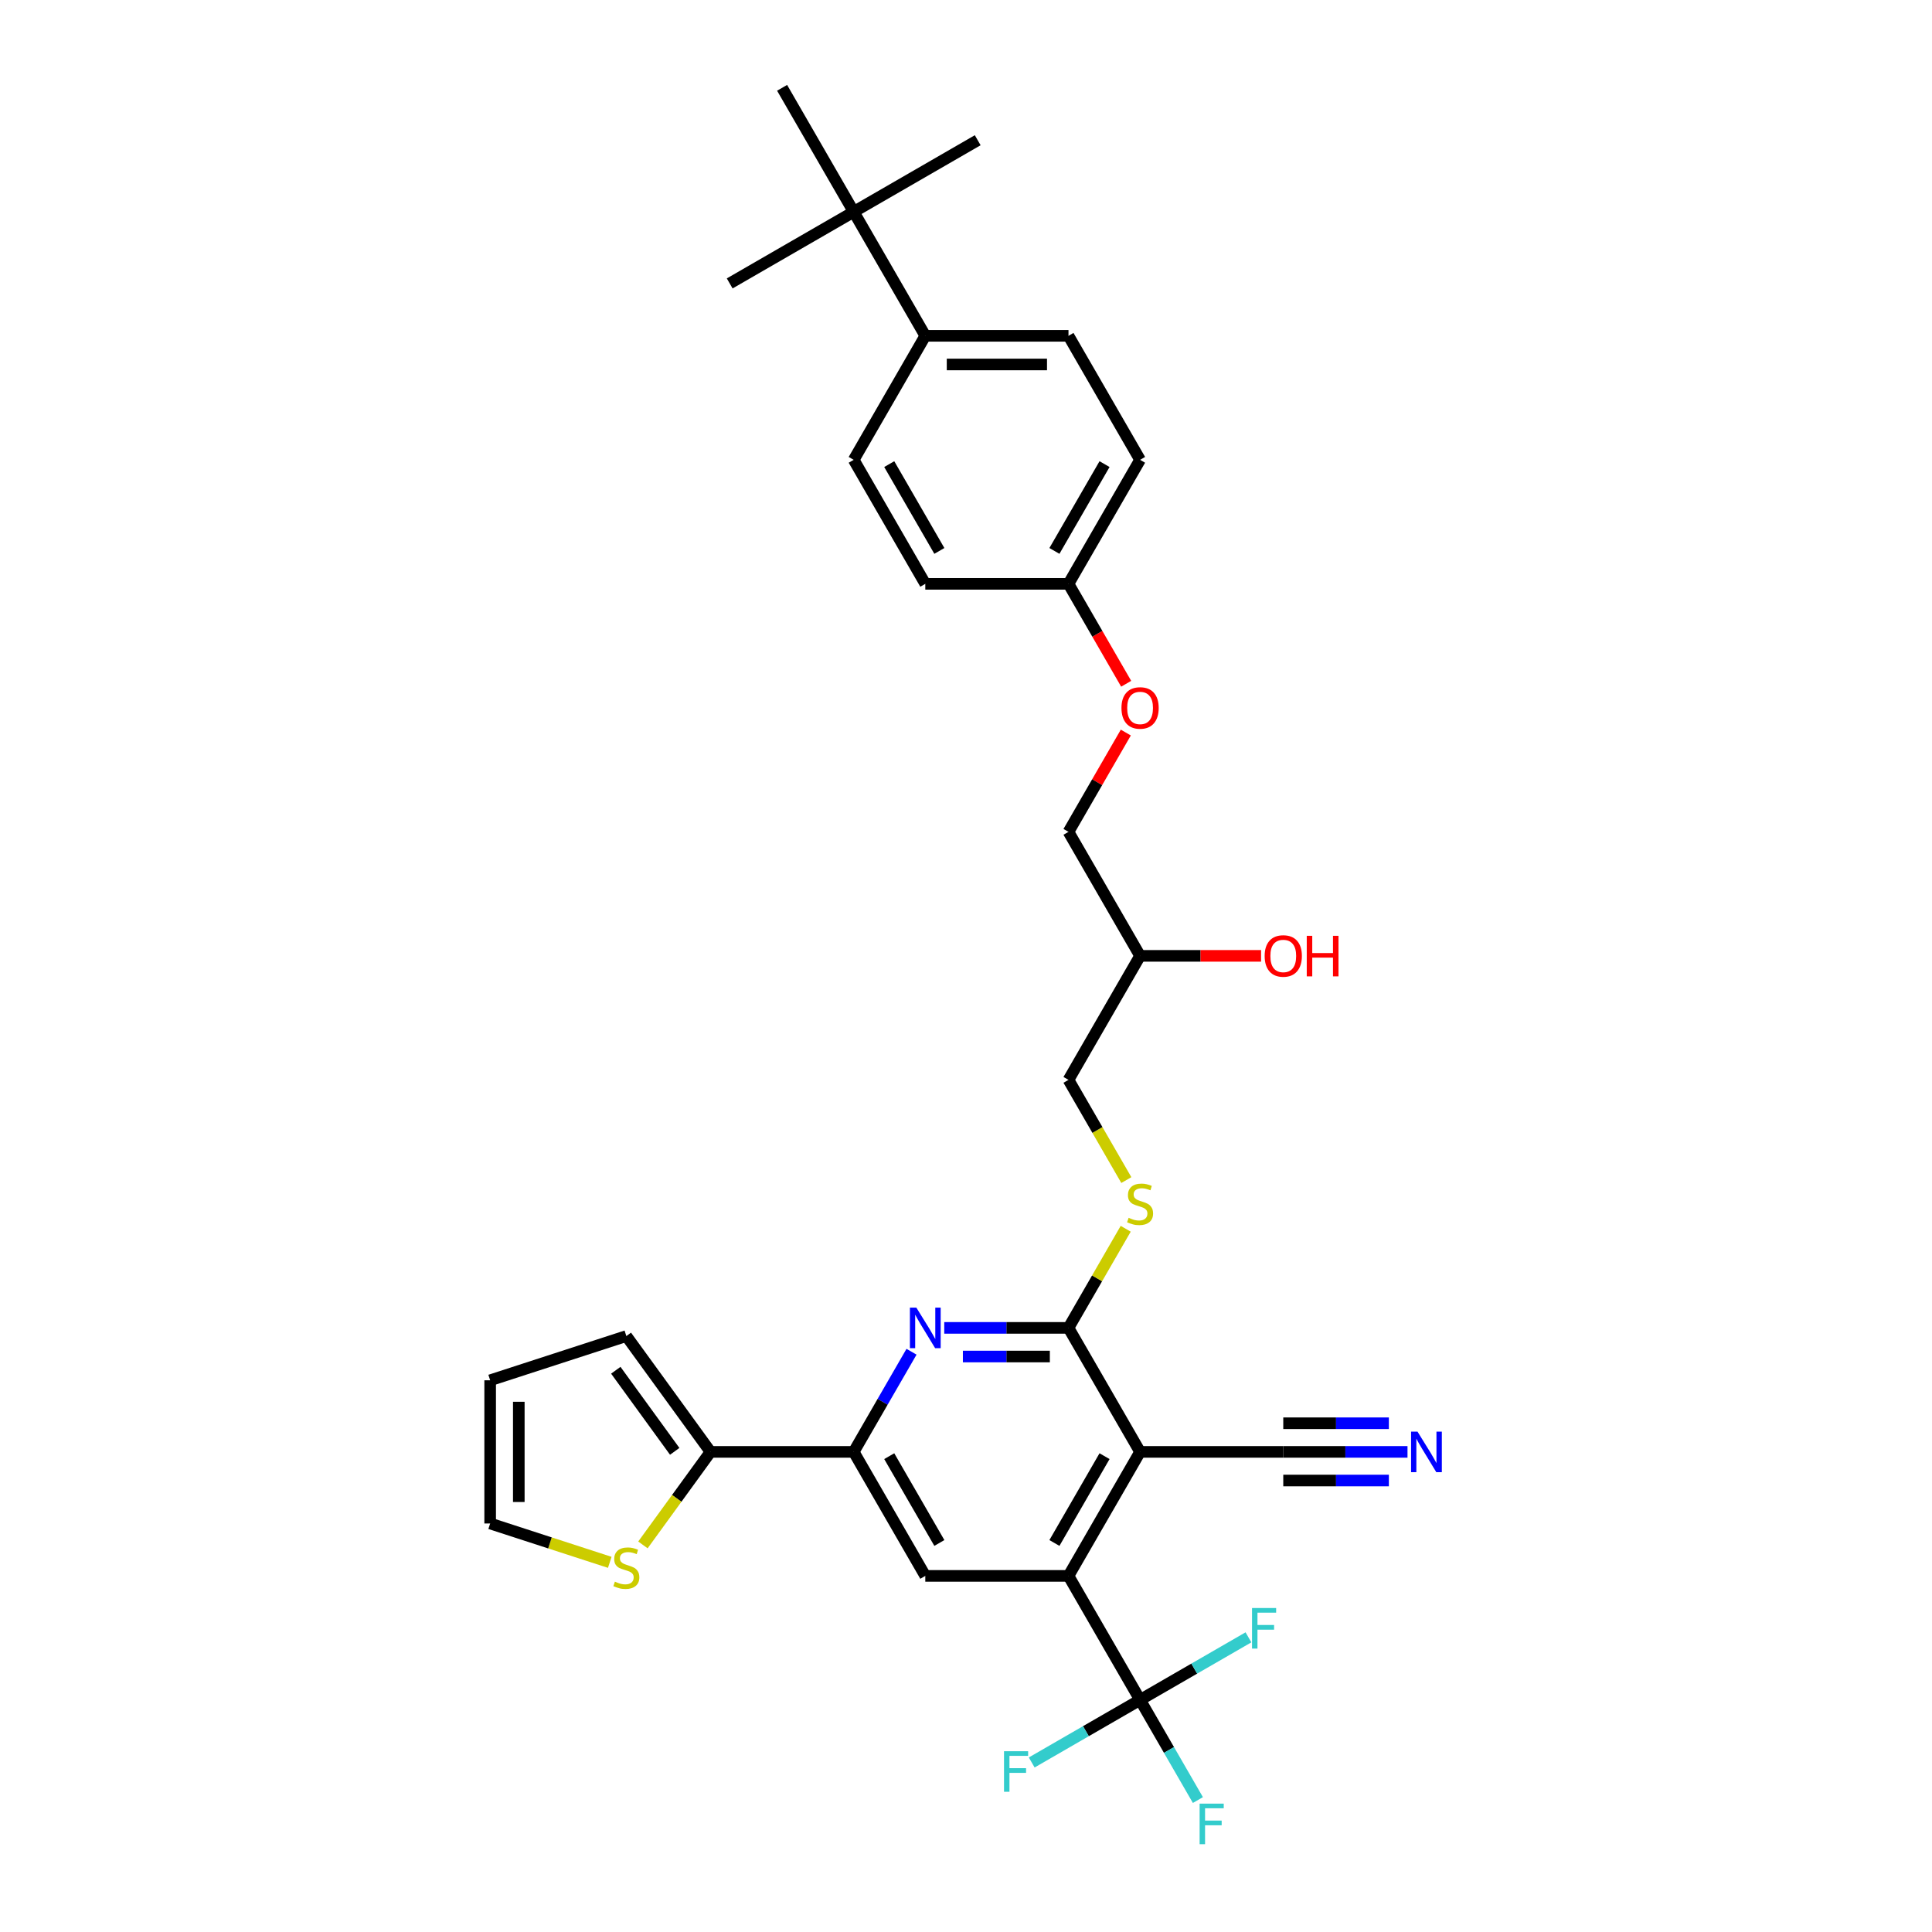 <?xml version='1.0' encoding='iso-8859-1'?>
<svg version='1.1' baseProfile='full'
              xmlns='http://www.w3.org/2000/svg'
                      xmlns:rdkit='http://www.rdkit.org/xml'
                      xmlns:xlink='http://www.w3.org/1999/xlink'
                  xml:space='preserve'
width='1000px' height='1000px' viewBox='0 0 1000 1000'>
<!-- END OF HEADER -->
<rect style='opacity:1.0;fill:#FFFFFF;stroke:none' width='1000' height='1000' x='0' y='0'> </rect>
<path class='bond-0' d='M 590.103,751.494 L 553.046,815.68' style='fill:none;fill-rule:evenodd;stroke:#000000;stroke-width:6px;stroke-linecap:butt;stroke-linejoin:miter;stroke-opacity:1' />
<path class='bond-0' d='M 571.707,753.711 L 545.767,798.641' style='fill:none;fill-rule:evenodd;stroke:#000000;stroke-width:6px;stroke-linecap:butt;stroke-linejoin:miter;stroke-opacity:1' />
<path class='bond-1' d='M 590.103,751.494 L 553.046,687.309' style='fill:none;fill-rule:evenodd;stroke:#000000;stroke-width:6px;stroke-linecap:butt;stroke-linejoin:miter;stroke-opacity:1' />
<path class='bond-7' d='M 590.103,751.494 L 664.218,751.494' style='fill:none;fill-rule:evenodd;stroke:#000000;stroke-width:6px;stroke-linecap:butt;stroke-linejoin:miter;stroke-opacity:1' />
<path class='bond-3' d='M 553.046,815.68 L 590.103,879.865' style='fill:none;fill-rule:evenodd;stroke:#000000;stroke-width:6px;stroke-linecap:butt;stroke-linejoin:miter;stroke-opacity:1' />
<path class='bond-5' d='M 553.046,815.68 L 478.931,815.68' style='fill:none;fill-rule:evenodd;stroke:#000000;stroke-width:6px;stroke-linecap:butt;stroke-linejoin:miter;stroke-opacity:1' />
<path class='bond-2' d='M 553.046,687.309 L 520.895,687.309' style='fill:none;fill-rule:evenodd;stroke:#000000;stroke-width:6px;stroke-linecap:butt;stroke-linejoin:miter;stroke-opacity:1' />
<path class='bond-2' d='M 520.895,687.309 L 488.743,687.309' style='fill:none;fill-rule:evenodd;stroke:#0000FF;stroke-width:6px;stroke-linecap:butt;stroke-linejoin:miter;stroke-opacity:1' />
<path class='bond-2' d='M 543.4,702.132 L 520.895,702.132' style='fill:none;fill-rule:evenodd;stroke:#000000;stroke-width:6px;stroke-linecap:butt;stroke-linejoin:miter;stroke-opacity:1' />
<path class='bond-2' d='M 520.895,702.132 L 498.389,702.132' style='fill:none;fill-rule:evenodd;stroke:#0000FF;stroke-width:6px;stroke-linecap:butt;stroke-linejoin:miter;stroke-opacity:1' />
<path class='bond-9' d='M 553.046,687.309 L 567.856,661.657' style='fill:none;fill-rule:evenodd;stroke:#000000;stroke-width:6px;stroke-linecap:butt;stroke-linejoin:miter;stroke-opacity:1' />
<path class='bond-9' d='M 567.856,661.657 L 582.666,636.005' style='fill:none;fill-rule:evenodd;stroke:#CCCC00;stroke-width:6px;stroke-linecap:butt;stroke-linejoin:miter;stroke-opacity:1' />
<path class='bond-4' d='M 471.802,699.657 L 456.837,725.575' style='fill:none;fill-rule:evenodd;stroke:#0000FF;stroke-width:6px;stroke-linecap:butt;stroke-linejoin:miter;stroke-opacity:1' />
<path class='bond-4' d='M 456.837,725.575 L 441.873,751.494' style='fill:none;fill-rule:evenodd;stroke:#000000;stroke-width:6px;stroke-linecap:butt;stroke-linejoin:miter;stroke-opacity:1' />
<path class='bond-16' d='M 590.103,879.865 L 605.067,905.784' style='fill:none;fill-rule:evenodd;stroke:#000000;stroke-width:6px;stroke-linecap:butt;stroke-linejoin:miter;stroke-opacity:1' />
<path class='bond-16' d='M 605.067,905.784 L 620.032,931.703' style='fill:none;fill-rule:evenodd;stroke:#33CCCC;stroke-width:6px;stroke-linecap:butt;stroke-linejoin:miter;stroke-opacity:1' />
<path class='bond-17' d='M 590.103,879.865 L 562.057,896.058' style='fill:none;fill-rule:evenodd;stroke:#000000;stroke-width:6px;stroke-linecap:butt;stroke-linejoin:miter;stroke-opacity:1' />
<path class='bond-17' d='M 562.057,896.058 L 534.011,912.25' style='fill:none;fill-rule:evenodd;stroke:#33CCCC;stroke-width:6px;stroke-linecap:butt;stroke-linejoin:miter;stroke-opacity:1' />
<path class='bond-18' d='M 590.103,879.865 L 618.149,863.673' style='fill:none;fill-rule:evenodd;stroke:#000000;stroke-width:6px;stroke-linecap:butt;stroke-linejoin:miter;stroke-opacity:1' />
<path class='bond-18' d='M 618.149,863.673 L 646.195,847.481' style='fill:none;fill-rule:evenodd;stroke:#33CCCC;stroke-width:6px;stroke-linecap:butt;stroke-linejoin:miter;stroke-opacity:1' />
<path class='bond-6' d='M 441.873,751.494 L 367.758,751.494' style='fill:none;fill-rule:evenodd;stroke:#000000;stroke-width:6px;stroke-linecap:butt;stroke-linejoin:miter;stroke-opacity:1' />
<path class='bond-32' d='M 441.873,751.494 L 478.931,815.68' style='fill:none;fill-rule:evenodd;stroke:#000000;stroke-width:6px;stroke-linecap:butt;stroke-linejoin:miter;stroke-opacity:1' />
<path class='bond-32' d='M 460.269,753.711 L 486.209,798.641' style='fill:none;fill-rule:evenodd;stroke:#000000;stroke-width:6px;stroke-linecap:butt;stroke-linejoin:miter;stroke-opacity:1' />
<path class='bond-10' d='M 367.758,751.494 L 350.268,775.568' style='fill:none;fill-rule:evenodd;stroke:#000000;stroke-width:6px;stroke-linecap:butt;stroke-linejoin:miter;stroke-opacity:1' />
<path class='bond-10' d='M 350.268,775.568 L 332.777,799.642' style='fill:none;fill-rule:evenodd;stroke:#CCCC00;stroke-width:6px;stroke-linecap:butt;stroke-linejoin:miter;stroke-opacity:1' />
<path class='bond-13' d='M 367.758,751.494 L 324.195,691.534' style='fill:none;fill-rule:evenodd;stroke:#000000;stroke-width:6px;stroke-linecap:butt;stroke-linejoin:miter;stroke-opacity:1' />
<path class='bond-13' d='M 349.232,751.213 L 318.737,709.241' style='fill:none;fill-rule:evenodd;stroke:#000000;stroke-width:6px;stroke-linecap:butt;stroke-linejoin:miter;stroke-opacity:1' />
<path class='bond-8' d='M 664.218,751.494 L 696.369,751.494' style='fill:none;fill-rule:evenodd;stroke:#000000;stroke-width:6px;stroke-linecap:butt;stroke-linejoin:miter;stroke-opacity:1' />
<path class='bond-8' d='M 696.369,751.494 L 728.52,751.494' style='fill:none;fill-rule:evenodd;stroke:#0000FF;stroke-width:6px;stroke-linecap:butt;stroke-linejoin:miter;stroke-opacity:1' />
<path class='bond-8' d='M 664.218,766.317 L 691.546,766.317' style='fill:none;fill-rule:evenodd;stroke:#000000;stroke-width:6px;stroke-linecap:butt;stroke-linejoin:miter;stroke-opacity:1' />
<path class='bond-8' d='M 691.546,766.317 L 718.875,766.317' style='fill:none;fill-rule:evenodd;stroke:#0000FF;stroke-width:6px;stroke-linecap:butt;stroke-linejoin:miter;stroke-opacity:1' />
<path class='bond-8' d='M 664.218,736.671 L 691.546,736.671' style='fill:none;fill-rule:evenodd;stroke:#000000;stroke-width:6px;stroke-linecap:butt;stroke-linejoin:miter;stroke-opacity:1' />
<path class='bond-8' d='M 691.546,736.671 L 718.875,736.671' style='fill:none;fill-rule:evenodd;stroke:#0000FF;stroke-width:6px;stroke-linecap:butt;stroke-linejoin:miter;stroke-opacity:1' />
<path class='bond-22' d='M 582.991,610.806 L 568.018,584.872' style='fill:none;fill-rule:evenodd;stroke:#CCCC00;stroke-width:6px;stroke-linecap:butt;stroke-linejoin:miter;stroke-opacity:1' />
<path class='bond-22' d='M 568.018,584.872 L 553.046,558.938' style='fill:none;fill-rule:evenodd;stroke:#000000;stroke-width:6px;stroke-linecap:butt;stroke-linejoin:miter;stroke-opacity:1' />
<path class='bond-14' d='M 315.612,808.666 L 284.66,798.609' style='fill:none;fill-rule:evenodd;stroke:#CCCC00;stroke-width:6px;stroke-linecap:butt;stroke-linejoin:miter;stroke-opacity:1' />
<path class='bond-14' d='M 284.66,798.609 L 253.707,788.552' style='fill:none;fill-rule:evenodd;stroke:#000000;stroke-width:6px;stroke-linecap:butt;stroke-linejoin:miter;stroke-opacity:1' />
<path class='bond-11' d='M 441.873,109.64 L 478.931,173.825' style='fill:none;fill-rule:evenodd;stroke:#000000;stroke-width:6px;stroke-linecap:butt;stroke-linejoin:miter;stroke-opacity:1' />
<path class='bond-29' d='M 441.873,109.64 L 506.059,72.582' style='fill:none;fill-rule:evenodd;stroke:#000000;stroke-width:6px;stroke-linecap:butt;stroke-linejoin:miter;stroke-opacity:1' />
<path class='bond-30' d='M 441.873,109.64 L 377.688,146.697' style='fill:none;fill-rule:evenodd;stroke:#000000;stroke-width:6px;stroke-linecap:butt;stroke-linejoin:miter;stroke-opacity:1' />
<path class='bond-31' d='M 441.873,109.64 L 404.816,45.455' style='fill:none;fill-rule:evenodd;stroke:#000000;stroke-width:6px;stroke-linecap:butt;stroke-linejoin:miter;stroke-opacity:1' />
<path class='bond-12' d='M 478.931,173.825 L 553.046,173.825' style='fill:none;fill-rule:evenodd;stroke:#000000;stroke-width:6px;stroke-linecap:butt;stroke-linejoin:miter;stroke-opacity:1' />
<path class='bond-12' d='M 490.048,188.648 L 541.928,188.648' style='fill:none;fill-rule:evenodd;stroke:#000000;stroke-width:6px;stroke-linecap:butt;stroke-linejoin:miter;stroke-opacity:1' />
<path class='bond-34' d='M 478.931,173.825 L 441.873,238.011' style='fill:none;fill-rule:evenodd;stroke:#000000;stroke-width:6px;stroke-linecap:butt;stroke-linejoin:miter;stroke-opacity:1' />
<path class='bond-15' d='M 324.195,691.534 L 253.707,714.437' style='fill:none;fill-rule:evenodd;stroke:#000000;stroke-width:6px;stroke-linecap:butt;stroke-linejoin:miter;stroke-opacity:1' />
<path class='bond-33' d='M 253.707,788.552 L 253.707,714.437' style='fill:none;fill-rule:evenodd;stroke:#000000;stroke-width:6px;stroke-linecap:butt;stroke-linejoin:miter;stroke-opacity:1' />
<path class='bond-33' d='M 268.53,777.435 L 268.53,725.554' style='fill:none;fill-rule:evenodd;stroke:#000000;stroke-width:6px;stroke-linecap:butt;stroke-linejoin:miter;stroke-opacity:1' />
<path class='bond-19' d='M 441.873,238.011 L 478.931,302.196' style='fill:none;fill-rule:evenodd;stroke:#000000;stroke-width:6px;stroke-linecap:butt;stroke-linejoin:miter;stroke-opacity:1' />
<path class='bond-19' d='M 460.269,240.227 L 486.209,285.157' style='fill:none;fill-rule:evenodd;stroke:#000000;stroke-width:6px;stroke-linecap:butt;stroke-linejoin:miter;stroke-opacity:1' />
<path class='bond-20' d='M 553.046,173.825 L 590.103,238.011' style='fill:none;fill-rule:evenodd;stroke:#000000;stroke-width:6px;stroke-linecap:butt;stroke-linejoin:miter;stroke-opacity:1' />
<path class='bond-21' d='M 582.718,379.174 L 567.882,404.871' style='fill:none;fill-rule:evenodd;stroke:#FF0000;stroke-width:6px;stroke-linecap:butt;stroke-linejoin:miter;stroke-opacity:1' />
<path class='bond-21' d='M 567.882,404.871 L 553.046,430.567' style='fill:none;fill-rule:evenodd;stroke:#000000;stroke-width:6px;stroke-linecap:butt;stroke-linejoin:miter;stroke-opacity:1' />
<path class='bond-24' d='M 582.906,353.916 L 567.976,328.056' style='fill:none;fill-rule:evenodd;stroke:#FF0000;stroke-width:6px;stroke-linecap:butt;stroke-linejoin:miter;stroke-opacity:1' />
<path class='bond-24' d='M 567.976,328.056 L 553.046,302.196' style='fill:none;fill-rule:evenodd;stroke:#000000;stroke-width:6px;stroke-linecap:butt;stroke-linejoin:miter;stroke-opacity:1' />
<path class='bond-23' d='M 553.046,558.938 L 590.103,494.753' style='fill:none;fill-rule:evenodd;stroke:#000000;stroke-width:6px;stroke-linecap:butt;stroke-linejoin:miter;stroke-opacity:1' />
<path class='bond-25' d='M 590.103,494.753 L 553.046,430.567' style='fill:none;fill-rule:evenodd;stroke:#000000;stroke-width:6px;stroke-linecap:butt;stroke-linejoin:miter;stroke-opacity:1' />
<path class='bond-28' d='M 590.103,494.753 L 621.417,494.753' style='fill:none;fill-rule:evenodd;stroke:#000000;stroke-width:6px;stroke-linecap:butt;stroke-linejoin:miter;stroke-opacity:1' />
<path class='bond-28' d='M 621.417,494.753 L 652.73,494.753' style='fill:none;fill-rule:evenodd;stroke:#FF0000;stroke-width:6px;stroke-linecap:butt;stroke-linejoin:miter;stroke-opacity:1' />
<path class='bond-26' d='M 553.046,302.196 L 478.931,302.196' style='fill:none;fill-rule:evenodd;stroke:#000000;stroke-width:6px;stroke-linecap:butt;stroke-linejoin:miter;stroke-opacity:1' />
<path class='bond-27' d='M 553.046,302.196 L 590.103,238.011' style='fill:none;fill-rule:evenodd;stroke:#000000;stroke-width:6px;stroke-linecap:butt;stroke-linejoin:miter;stroke-opacity:1' />
<path class='bond-27' d='M 545.767,285.157 L 571.707,240.227' style='fill:none;fill-rule:evenodd;stroke:#000000;stroke-width:6px;stroke-linecap:butt;stroke-linejoin:miter;stroke-opacity:1' />
<path  class='atom-3' d='M 474.291 676.814
L 481.169 687.932
Q 481.851 689.028, 482.948 691.015
Q 484.045 693.001, 484.104 693.12
L 484.104 676.814
L 486.891 676.814
L 486.891 697.804
L 484.015 697.804
L 476.633 685.649
Q 475.773 684.226, 474.854 682.595
Q 473.965 680.965, 473.698 680.461
L 473.698 697.804
L 470.971 697.804
L 470.971 676.814
L 474.291 676.814
' fill='#0000FF'/>
<path  class='atom-9' d='M 733.693 741
L 740.571 752.117
Q 741.253 753.214, 742.35 755.2
Q 743.447 757.186, 743.506 757.305
L 743.506 741
L 746.293 741
L 746.293 761.989
L 743.417 761.989
L 736.035 749.834
Q 735.176 748.411, 734.257 746.781
Q 733.367 745.15, 733.101 744.646
L 733.101 761.989
L 730.373 761.989
L 730.373 741
L 733.693 741
' fill='#0000FF'/>
<path  class='atom-10' d='M 584.174 630.328
Q 584.411 630.416, 585.389 630.832
Q 586.368 631.247, 587.435 631.513
Q 588.532 631.751, 589.599 631.751
Q 591.585 631.751, 592.742 630.802
Q 593.898 629.824, 593.898 628.134
Q 593.898 626.978, 593.305 626.266
Q 592.742 625.555, 591.852 625.169
Q 590.963 624.784, 589.481 624.339
Q 587.613 623.776, 586.486 623.242
Q 585.389 622.709, 584.589 621.582
Q 583.818 620.455, 583.818 618.558
Q 583.818 615.92, 585.597 614.289
Q 587.405 612.659, 590.963 612.659
Q 593.394 612.659, 596.151 613.815
L 595.469 616.097
Q 592.949 615.06, 591.052 615.06
Q 589.006 615.06, 587.88 615.92
Q 586.753 616.75, 586.783 618.202
Q 586.783 619.329, 587.346 620.011
Q 587.939 620.693, 588.769 621.078
Q 589.629 621.463, 591.052 621.908
Q 592.949 622.501, 594.076 623.094
Q 595.202 623.687, 596.003 624.902
Q 596.833 626.088, 596.833 628.134
Q 596.833 631.039, 594.876 632.61
Q 592.949 634.152, 589.718 634.152
Q 587.85 634.152, 586.427 633.737
Q 585.034 633.351, 583.373 632.67
L 584.174 630.328
' fill='#CCCC00'/>
<path  class='atom-11' d='M 318.265 818.659
Q 318.502 818.748, 319.481 819.163
Q 320.459 819.578, 321.526 819.845
Q 322.623 820.082, 323.691 820.082
Q 325.677 820.082, 326.833 819.133
Q 327.989 818.155, 327.989 816.465
Q 327.989 815.309, 327.396 814.597
Q 326.833 813.886, 325.944 813.5
Q 325.054 813.115, 323.572 812.67
Q 321.704 812.107, 320.578 811.573
Q 319.481 811.04, 318.68 809.913
Q 317.91 808.787, 317.91 806.889
Q 317.91 804.251, 319.688 802.62
Q 321.497 800.99, 325.054 800.99
Q 327.485 800.99, 330.242 802.146
L 329.56 804.429
Q 327.041 803.391, 325.143 803.391
Q 323.098 803.391, 321.971 804.251
Q 320.845 805.081, 320.874 806.533
Q 320.874 807.66, 321.437 808.342
Q 322.03 809.024, 322.86 809.409
Q 323.72 809.795, 325.143 810.239
Q 327.041 810.832, 328.167 811.425
Q 329.294 812.018, 330.094 813.233
Q 330.924 814.419, 330.924 816.465
Q 330.924 819.37, 328.968 820.941
Q 327.041 822.483, 323.809 822.483
Q 321.941 822.483, 320.518 822.068
Q 319.125 821.683, 317.465 821.001
L 318.265 818.659
' fill='#CCCC00'/>
<path  class='atom-17' d='M 620.92 933.556
L 633.401 933.556
L 633.401 935.957
L 623.736 935.957
L 623.736 942.331
L 632.334 942.331
L 632.334 944.762
L 623.736 944.762
L 623.736 954.545
L 620.92 954.545
L 620.92 933.556
' fill='#33CCCC'/>
<path  class='atom-18' d='M 519.677 906.428
L 532.158 906.428
L 532.158 908.829
L 522.494 908.829
L 522.494 915.203
L 531.091 915.203
L 531.091 917.634
L 522.494 917.634
L 522.494 927.417
L 519.677 927.417
L 519.677 906.428
' fill='#33CCCC'/>
<path  class='atom-19' d='M 648.048 832.313
L 660.529 832.313
L 660.529 834.714
L 650.864 834.714
L 650.864 841.088
L 659.462 841.088
L 659.462 843.519
L 650.864 843.519
L 650.864 853.303
L 648.048 853.303
L 648.048 832.313
' fill='#33CCCC'/>
<path  class='atom-22' d='M 580.468 366.441
Q 580.468 361.401, 582.958 358.585
Q 585.449 355.769, 590.103 355.769
Q 594.758 355.769, 597.248 358.585
Q 599.738 361.401, 599.738 366.441
Q 599.738 371.54, 597.218 374.445
Q 594.698 377.321, 590.103 377.321
Q 585.478 377.321, 582.958 374.445
Q 580.468 371.57, 580.468 366.441
M 590.103 374.949
Q 593.305 374.949, 595.024 372.815
Q 596.773 370.651, 596.773 366.441
Q 596.773 362.32, 595.024 360.245
Q 593.305 358.14, 590.103 358.14
Q 586.901 358.14, 585.152 360.215
Q 583.433 362.291, 583.433 366.441
Q 583.433 370.68, 585.152 372.815
Q 586.901 374.949, 590.103 374.949
' fill='#FF0000'/>
<path  class='atom-29' d='M 654.583 494.812
Q 654.583 489.772, 657.073 486.956
Q 659.564 484.139, 664.218 484.139
Q 668.873 484.139, 671.363 486.956
Q 673.853 489.772, 673.853 494.812
Q 673.853 499.911, 671.333 502.816
Q 668.813 505.692, 664.218 505.692
Q 659.593 505.692, 657.073 502.816
Q 654.583 499.941, 654.583 494.812
M 664.218 503.32
Q 667.42 503.32, 669.139 501.186
Q 670.888 499.022, 670.888 494.812
Q 670.888 490.691, 669.139 488.616
Q 667.42 486.511, 664.218 486.511
Q 661.016 486.511, 659.267 488.586
Q 657.548 490.662, 657.548 494.812
Q 657.548 499.051, 659.267 501.186
Q 661.016 503.32, 664.218 503.32
' fill='#FF0000'/>
<path  class='atom-29' d='M 676.373 484.377
L 679.219 484.377
L 679.219 493.3
L 689.951 493.3
L 689.951 484.377
L 692.797 484.377
L 692.797 505.366
L 689.951 505.366
L 689.951 495.672
L 679.219 495.672
L 679.219 505.366
L 676.373 505.366
L 676.373 484.377
' fill='#FF0000'/>
</svg>
